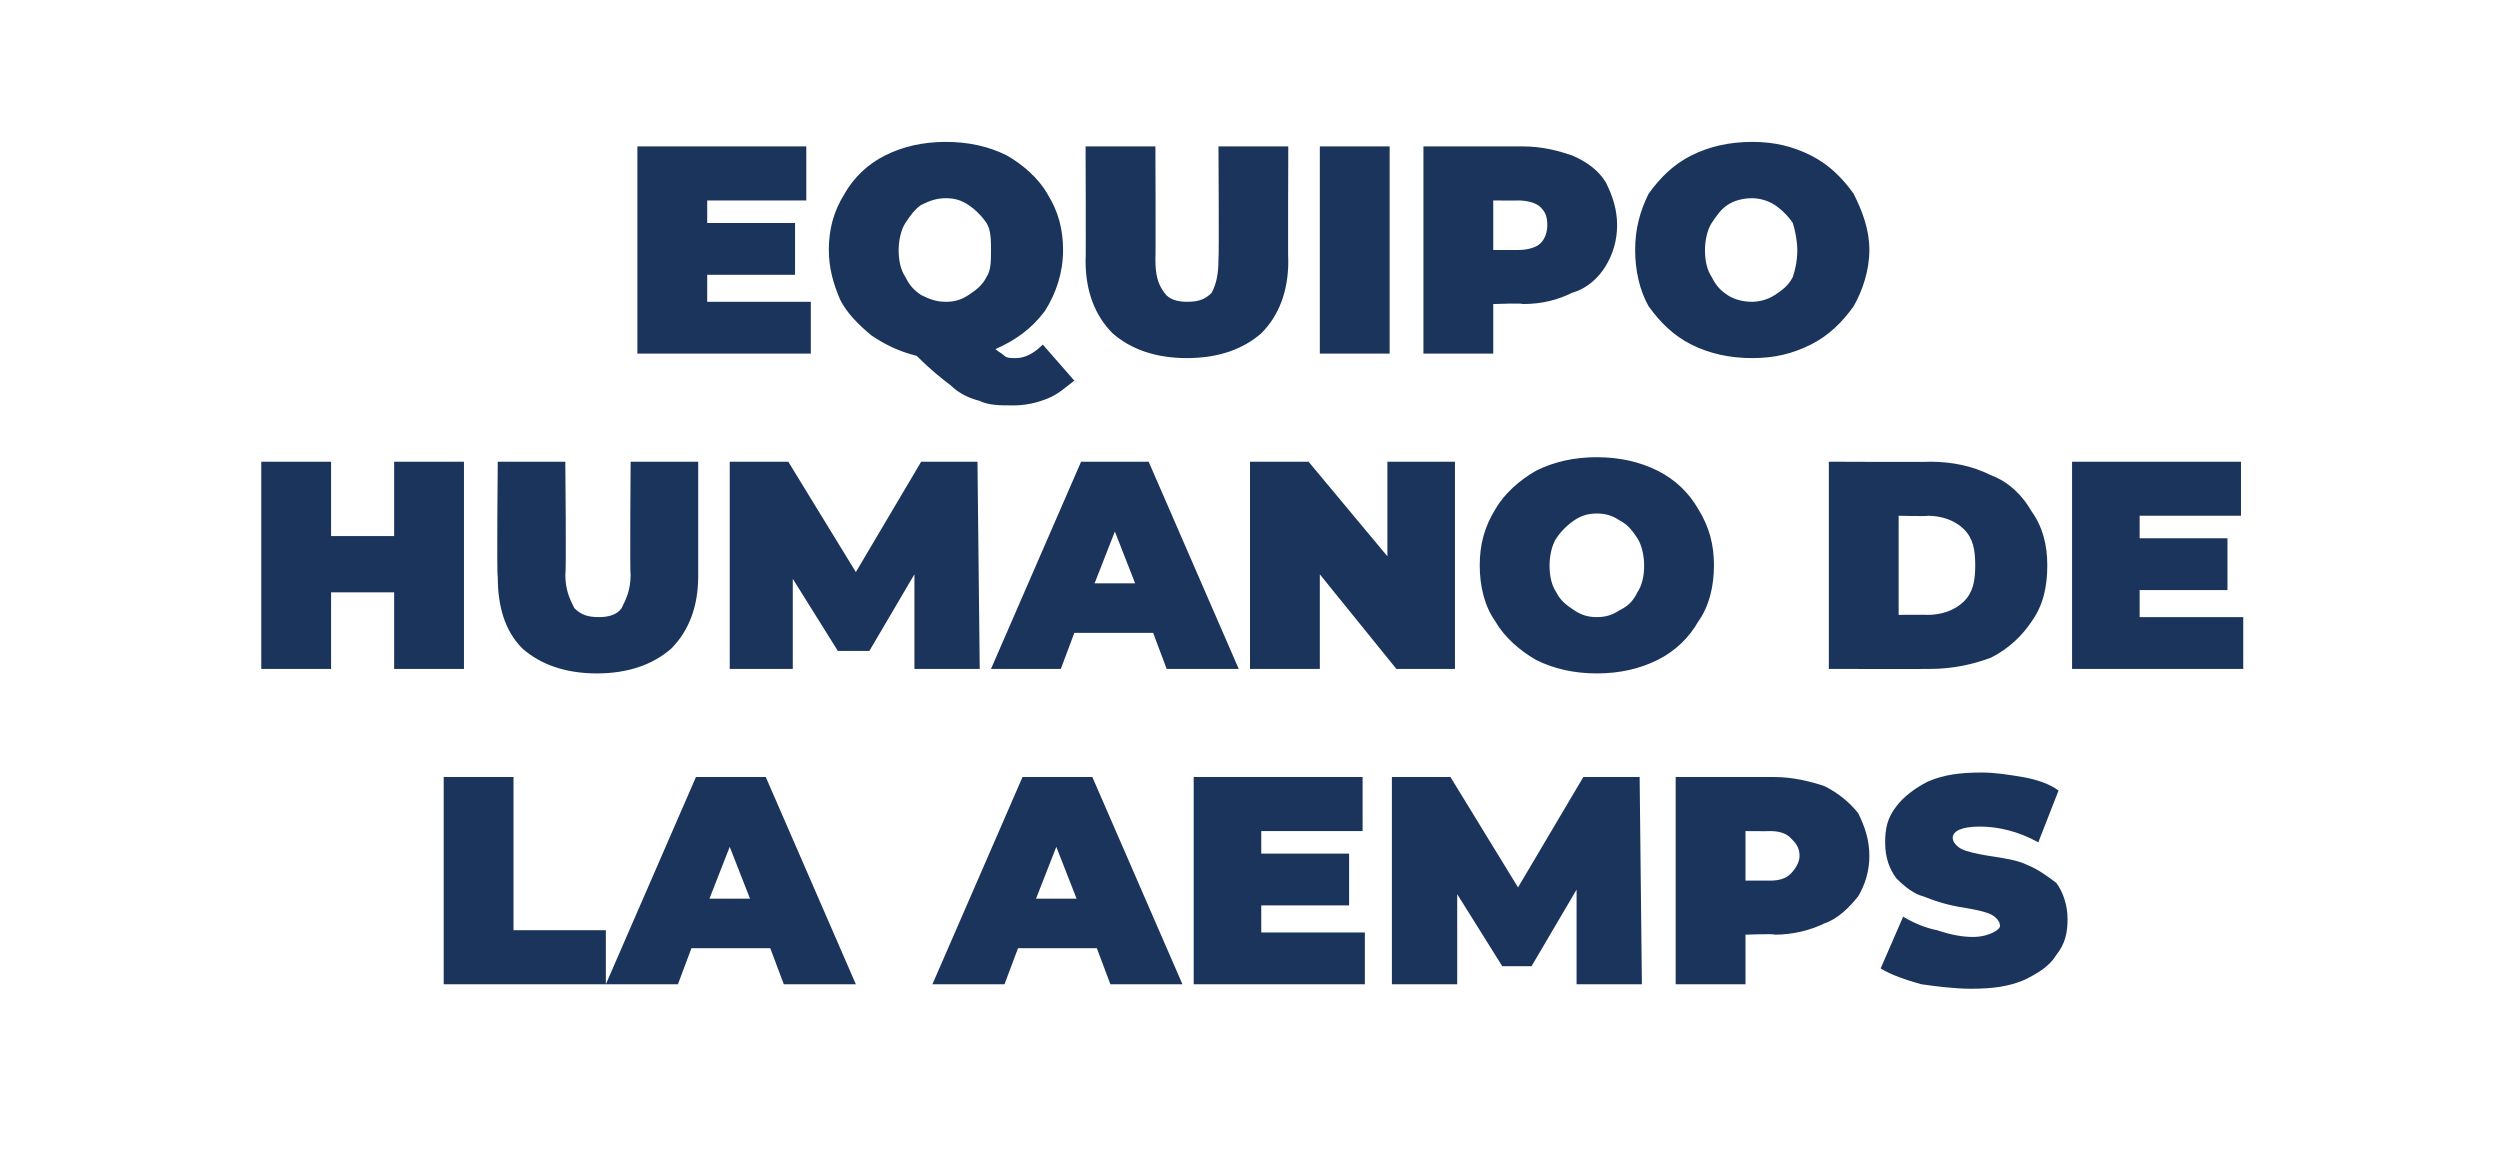 <?xml version="1.0" standalone="no"?><!DOCTYPE svg PUBLIC "-//W3C//DTD SVG 1.1//EN" "http://www.w3.org/Graphics/SVG/1.1/DTD/svg11.dtd"><svg xmlns="http://www.w3.org/2000/svg" version="1.1" width="111px" height="51.3px" viewBox="0 -3 111 51.3" style="top:-3px">  <desc>Equipo humano de la AEMPS</desc>  <defs/>  <g id="Polygon75179">    <path d="M 19.7 31.5 L 22.8 31.5 L 22.8 38.3 L 26.9 38.3 L 26.9 40.7 L 19.7 40.7 L 19.7 31.5 Z M 34.2 39.1 L 30.7 39.1 L 30.1 40.7 L 26.9 40.7 L 30.9 31.5 L 34 31.5 L 38 40.7 L 34.8 40.7 L 34.2 39.1 Z M 33.3 36.9 L 32.4 34.6 L 31.5 36.9 L 33.3 36.9 Z M 48.7 39.1 L 45.2 39.1 L 44.6 40.7 L 41.4 40.7 L 45.4 31.5 L 48.5 31.5 L 52.5 40.7 L 49.3 40.7 L 48.7 39.1 Z M 47.8 36.9 L 46.9 34.6 L 46 36.9 L 47.8 36.9 Z M 60.6 38.4 L 60.6 40.7 L 53 40.7 L 53 31.5 L 60.5 31.5 L 60.5 33.9 L 56 33.9 L 56 34.9 L 59.9 34.9 L 59.9 37.2 L 56 37.2 L 56 38.4 L 60.6 38.4 Z M 70 40.7 L 70 36.5 L 68 39.9 L 66.7 39.9 L 64.7 36.7 L 64.7 40.7 L 61.8 40.7 L 61.8 31.5 L 64.4 31.5 L 67.4 36.4 L 70.3 31.5 L 72.8 31.5 L 72.9 40.7 L 70 40.7 Z M 78.8 31.5 C 79.6 31.5 80.4 31.7 81 31.9 C 81.6 32.2 82.1 32.6 82.5 33.1 C 82.8 33.7 83 34.3 83 35 C 83 35.7 82.8 36.3 82.5 36.8 C 82.1 37.3 81.6 37.8 81 38 C 80.4 38.3 79.6 38.5 78.8 38.5 C 78.79 38.45 77.5 38.5 77.5 38.5 L 77.5 40.7 L 74.4 40.7 L 74.4 31.5 L 78.8 31.5 C 78.8 31.5 78.79 31.52 78.8 31.5 Z M 78.6 36.1 C 79 36.1 79.3 36 79.5 35.8 C 79.7 35.6 79.9 35.3 79.9 35 C 79.9 34.6 79.7 34.4 79.5 34.2 C 79.3 34 79 33.9 78.6 33.9 C 78.59 33.91 77.5 33.9 77.5 33.9 L 77.5 36.1 L 78.6 36.1 C 78.6 36.1 78.59 36.06 78.6 36.1 Z M 87.5 40.9 C 86.8 40.9 86 40.8 85.3 40.7 C 84.6 40.5 84 40.3 83.5 40 C 83.5 40 84.5 37.7 84.5 37.7 C 85 38 85.5 38.2 86 38.3 C 86.6 38.5 87.1 38.6 87.6 38.6 C 88 38.6 88.3 38.5 88.5 38.4 C 88.7 38.3 88.8 38.2 88.8 38.1 C 88.8 37.9 88.6 37.7 88.4 37.6 C 88.2 37.5 87.8 37.4 87.2 37.3 C 86.5 37.2 85.9 37 85.4 36.8 C 85 36.7 84.6 36.4 84.2 36 C 83.9 35.6 83.7 35.1 83.7 34.4 C 83.7 33.8 83.8 33.3 84.2 32.8 C 84.5 32.4 85 32 85.6 31.7 C 86.3 31.4 87 31.3 88 31.3 C 88.6 31.3 89.2 31.4 89.8 31.5 C 90.4 31.6 91 31.8 91.4 32.1 C 91.4 32.1 90.5 34.4 90.5 34.4 C 89.6 33.9 88.7 33.7 87.9 33.7 C 87.1 33.7 86.7 33.9 86.7 34.2 C 86.7 34.4 86.9 34.6 87.1 34.7 C 87.3 34.8 87.7 34.9 88.3 35 C 89 35.1 89.6 35.2 90 35.4 C 90.5 35.6 90.9 35.9 91.3 36.2 C 91.6 36.6 91.8 37.2 91.8 37.8 C 91.8 38.4 91.7 38.9 91.3 39.4 C 91 39.9 90.5 40.2 89.9 40.5 C 89.2 40.8 88.5 40.9 87.5 40.9 C 87.5 40.9 87.5 40.9 87.5 40.9 Z " stroke="none" fill="#1b345c"/>  </g>  <g id="Polygon75178">    <path d="M 20.6 17.5 L 20.6 26.7 L 17.5 26.7 L 17.5 23.3 L 14.7 23.3 L 14.7 26.7 L 11.6 26.7 L 11.6 17.5 L 14.7 17.5 L 14.7 20.8 L 17.5 20.8 L 17.5 17.5 L 20.6 17.5 Z M 26.5 26.9 C 25.1 26.9 24 26.5 23.2 25.8 C 22.4 25 22.1 23.9 22.1 22.6 C 22.05 22.57 22.1 17.5 22.1 17.5 L 25.1 17.5 C 25.1 17.5 25.15 22.48 25.1 22.5 C 25.1 23.2 25.3 23.6 25.5 24 C 25.8 24.3 26.1 24.4 26.6 24.4 C 27 24.4 27.4 24.3 27.6 24 C 27.8 23.6 28 23.2 28 22.5 C 27.96 22.48 28 17.5 28 17.5 L 31 17.5 C 31 17.5 31 22.57 31 22.6 C 31 23.9 30.6 25 29.8 25.8 C 29 26.5 27.9 26.9 26.5 26.9 C 26.5 26.9 26.5 26.9 26.5 26.9 Z M 40.6 26.7 L 40.6 22.5 L 38.6 25.9 L 37.2 25.9 L 35.2 22.7 L 35.2 26.7 L 32.4 26.7 L 32.4 17.5 L 35 17.5 L 38 22.4 L 40.9 17.5 L 43.4 17.5 L 43.5 26.7 L 40.6 26.7 Z M 51.2 25.1 L 47.7 25.1 L 47.1 26.7 L 44 26.7 L 48 17.5 L 51 17.5 L 55 26.7 L 51.8 26.7 L 51.2 25.1 Z M 50.4 22.9 L 49.5 20.6 L 48.6 22.9 L 50.4 22.9 Z M 64.6 17.5 L 64.6 26.7 L 62 26.7 L 58.6 22.5 L 58.6 26.7 L 55.5 26.7 L 55.5 17.5 L 58.1 17.5 L 61.6 21.7 L 61.6 17.5 L 64.6 17.5 Z M 70.9 26.9 C 69.9 26.9 69 26.7 68.2 26.3 C 67.5 25.9 66.8 25.3 66.4 24.6 C 65.9 23.9 65.7 23 65.7 22.1 C 65.7 21.2 65.9 20.4 66.4 19.6 C 66.8 18.9 67.5 18.3 68.2 17.9 C 69 17.5 69.9 17.3 70.9 17.3 C 71.9 17.3 72.8 17.5 73.6 17.9 C 74.4 18.3 75 18.9 75.4 19.6 C 75.9 20.4 76.1 21.2 76.1 22.1 C 76.1 23 75.9 23.9 75.4 24.6 C 75 25.3 74.4 25.9 73.6 26.3 C 72.8 26.7 71.9 26.9 70.9 26.9 C 70.9 26.9 70.9 26.9 70.9 26.9 Z M 70.9 24.4 C 71.3 24.4 71.6 24.3 71.9 24.1 C 72.3 23.9 72.5 23.7 72.7 23.3 C 72.9 23 73 22.6 73 22.1 C 73 21.7 72.9 21.2 72.7 20.9 C 72.5 20.6 72.3 20.3 71.9 20.1 C 71.6 19.9 71.3 19.8 70.9 19.8 C 70.5 19.8 70.2 19.9 69.9 20.1 C 69.6 20.3 69.3 20.6 69.1 20.9 C 68.9 21.2 68.8 21.7 68.8 22.1 C 68.8 22.6 68.9 23 69.1 23.3 C 69.3 23.7 69.6 23.9 69.9 24.1 C 70.2 24.3 70.5 24.4 70.9 24.4 C 70.9 24.4 70.9 24.4 70.9 24.4 Z M 81.2 17.5 C 81.2 17.5 85.69 17.52 85.7 17.5 C 86.7 17.5 87.6 17.7 88.4 18.1 C 89.2 18.4 89.8 19 90.2 19.7 C 90.7 20.4 90.9 21.2 90.9 22.1 C 90.9 23.1 90.7 23.9 90.2 24.6 C 89.8 25.2 89.2 25.8 88.4 26.2 C 87.6 26.5 86.7 26.7 85.7 26.7 C 85.69 26.71 81.2 26.7 81.2 26.7 L 81.2 17.5 Z M 85.6 24.3 C 86.2 24.3 86.8 24.1 87.2 23.7 C 87.6 23.3 87.7 22.8 87.7 22.1 C 87.7 21.4 87.6 20.9 87.2 20.5 C 86.8 20.1 86.2 19.9 85.6 19.9 C 85.56 19.93 84.3 19.9 84.3 19.9 L 84.3 24.3 C 84.3 24.3 85.56 24.29 85.6 24.3 Z M 99.6 24.4 L 99.6 26.7 L 92 26.7 L 92 17.5 L 99.5 17.5 L 99.5 19.9 L 95 19.9 L 95 20.9 L 98.9 20.9 L 98.9 23.2 L 95 23.2 L 95 24.4 L 99.6 24.4 Z " stroke="none" fill="#1b345c"/>  </g>  <g id="Polygon75177">    <path d="M 36 10.4 L 36 12.7 L 28.3 12.7 L 28.3 3.5 L 35.8 3.5 L 35.8 5.9 L 31.4 5.9 L 31.4 6.9 L 35.3 6.9 L 35.3 9.2 L 31.4 9.2 L 31.4 10.4 L 36 10.4 Z M 47.7 13.9 C 47.3 14.2 47 14.5 46.5 14.7 C 46 14.9 45.5 15 45 15 C 44.4 15 43.9 15 43.5 14.8 C 43.1 14.7 42.6 14.5 42.2 14.1 C 41.8 13.8 41.3 13.4 40.7 12.8 C 39.9 12.6 39.3 12.3 38.7 11.9 C 38.1 11.4 37.6 10.9 37.3 10.3 C 37 9.6 36.8 8.9 36.8 8.1 C 36.8 7.2 37 6.4 37.5 5.6 C 37.9 4.9 38.5 4.3 39.3 3.9 C 40.1 3.5 41 3.3 42 3.3 C 43 3.3 43.9 3.5 44.7 3.9 C 45.4 4.3 46.1 4.9 46.5 5.6 C 47 6.4 47.2 7.2 47.2 8.1 C 47.2 9.1 46.9 10 46.4 10.8 C 45.8 11.6 45.1 12.1 44.2 12.5 C 44.3 12.6 44.5 12.7 44.6 12.8 C 44.7 12.9 44.9 12.9 45.1 12.9 C 45.5 12.9 45.9 12.7 46.3 12.3 C 46.3 12.3 47.7 13.9 47.7 13.9 Z M 42 5.8 C 41.6 5.8 41.3 5.9 40.9 6.1 C 40.6 6.3 40.4 6.6 40.2 6.9 C 40 7.2 39.9 7.7 39.9 8.1 C 39.9 8.6 40 9 40.2 9.3 C 40.4 9.7 40.6 9.9 40.9 10.1 C 41.3 10.3 41.6 10.4 42 10.4 C 42.4 10.4 42.7 10.3 43 10.1 C 43.3 9.9 43.6 9.7 43.8 9.3 C 44 9 44 8.6 44 8.1 C 44 7.7 44 7.2 43.8 6.9 C 43.6 6.6 43.3 6.3 43 6.1 C 42.7 5.9 42.4 5.8 42 5.8 C 42 5.8 42 5.8 42 5.8 Z M 52.7 12.9 C 51.3 12.9 50.2 12.5 49.4 11.8 C 48.6 11 48.2 9.9 48.2 8.6 C 48.22 8.57 48.2 3.5 48.2 3.5 L 51.3 3.5 C 51.3 3.5 51.32 8.48 51.3 8.5 C 51.3 9.2 51.4 9.6 51.7 10 C 51.9 10.3 52.3 10.4 52.7 10.4 C 53.2 10.4 53.5 10.3 53.8 10 C 54 9.6 54.1 9.2 54.1 8.5 C 54.13 8.48 54.1 3.5 54.1 3.5 L 57.2 3.5 C 57.2 3.5 57.18 8.57 57.2 8.6 C 57.2 9.9 56.8 11 56 11.8 C 55.2 12.5 54.1 12.9 52.7 12.9 C 52.7 12.9 52.7 12.9 52.7 12.9 Z M 58.6 3.5 L 61.7 3.5 L 61.7 12.7 L 58.6 12.7 L 58.6 3.5 Z M 67.6 3.5 C 68.5 3.5 69.2 3.7 69.8 3.9 C 70.5 4.2 71 4.6 71.3 5.1 C 71.6 5.7 71.8 6.3 71.8 7 C 71.8 7.7 71.6 8.3 71.3 8.8 C 71 9.3 70.5 9.8 69.8 10 C 69.2 10.3 68.5 10.5 67.6 10.5 C 67.62 10.45 66.3 10.5 66.3 10.5 L 66.3 12.7 L 63.2 12.7 L 63.2 3.5 L 67.6 3.5 C 67.6 3.5 67.62 3.52 67.6 3.5 Z M 67.4 8.1 C 67.8 8.1 68.2 8 68.4 7.8 C 68.6 7.6 68.7 7.3 68.7 7 C 68.7 6.6 68.6 6.4 68.4 6.2 C 68.2 6 67.8 5.9 67.4 5.9 C 67.42 5.91 66.3 5.9 66.3 5.9 L 66.3 8.1 L 67.4 8.1 C 67.4 8.1 67.42 8.06 67.4 8.1 Z M 77.8 12.9 C 76.8 12.9 75.9 12.7 75.1 12.3 C 74.3 11.9 73.7 11.3 73.2 10.6 C 72.8 9.9 72.6 9 72.6 8.1 C 72.6 7.2 72.8 6.4 73.2 5.6 C 73.7 4.9 74.3 4.3 75.1 3.9 C 75.9 3.5 76.8 3.3 77.8 3.3 C 78.8 3.3 79.6 3.5 80.4 3.9 C 81.2 4.3 81.8 4.9 82.3 5.6 C 82.7 6.4 83 7.2 83 8.1 C 83 9 82.7 9.9 82.3 10.6 C 81.8 11.3 81.2 11.9 80.4 12.3 C 79.6 12.7 78.8 12.9 77.8 12.9 C 77.8 12.9 77.8 12.9 77.8 12.9 Z M 77.8 10.4 C 78.1 10.4 78.5 10.3 78.8 10.1 C 79.1 9.9 79.4 9.7 79.6 9.3 C 79.7 9 79.8 8.6 79.8 8.1 C 79.8 7.7 79.7 7.2 79.6 6.9 C 79.4 6.6 79.1 6.3 78.8 6.1 C 78.5 5.9 78.1 5.8 77.8 5.8 C 77.4 5.8 77 5.9 76.7 6.1 C 76.4 6.3 76.2 6.6 76 6.9 C 75.8 7.2 75.7 7.7 75.7 8.1 C 75.7 8.6 75.8 9 76 9.3 C 76.2 9.7 76.4 9.9 76.7 10.1 C 77 10.3 77.4 10.4 77.8 10.4 C 77.8 10.4 77.8 10.4 77.8 10.4 Z " stroke="none" fill="#1b345c"/>  </g></svg>